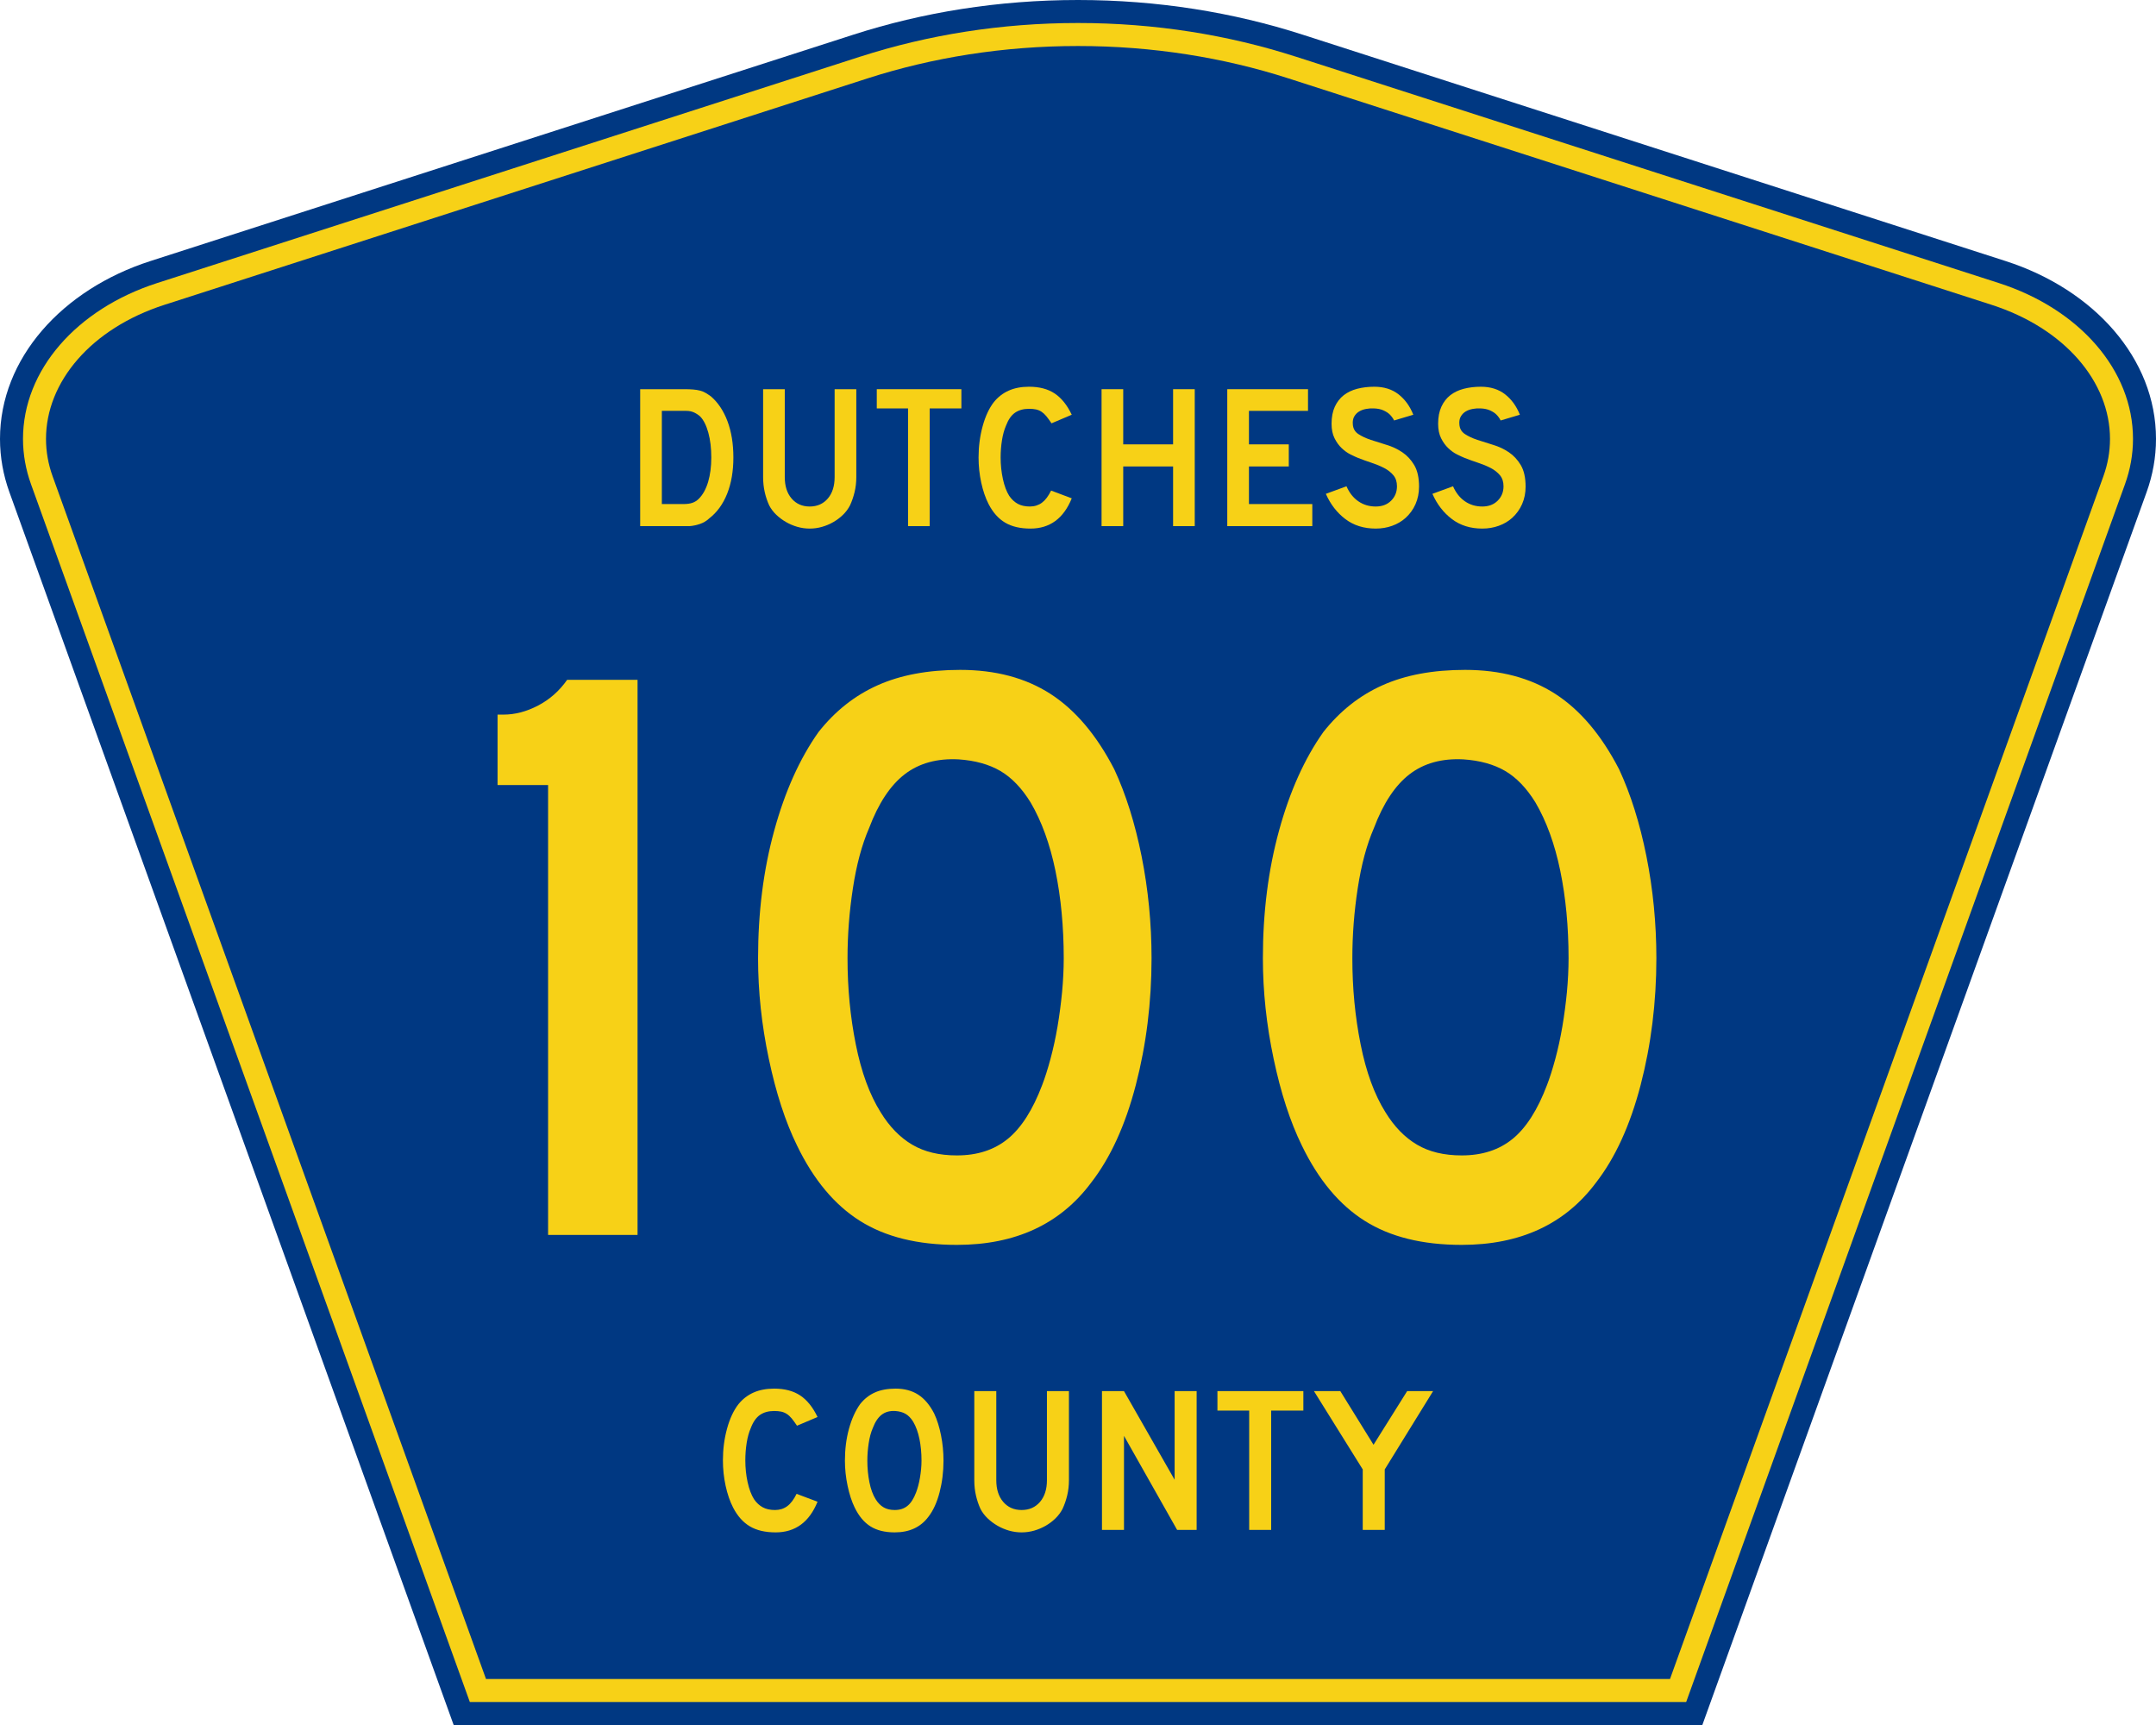 <?xml version="1.0" encoding="UTF-8" standalone="no"?>
<!-- Created with Inkscape (http://www.inkscape.org/) -->

<svg
   xmlns:dc="http://purl.org/dc/elements/1.1/"
   xmlns:cc="http://creativecommons.org/ns#"
   xmlns:rdf="http://www.w3.org/1999/02/22-rdf-syntax-ns#"
   xmlns:svg="http://www.w3.org/2000/svg"
   xmlns="http://www.w3.org/2000/svg"
   xmlns:inkscape="http://www.inkscape.org/namespaces/inkscape"
   version="1.1"
   width="562.5"
   height="450"
   id="svg2"
   xml:space="preserve"><defs
     id="defs6" /><g
     transform="matrix(1.25,0,0,-1.25,0,450)"
     id="g10"><g
       id="g12"><path
         d="m 225,360 c -16.578,0 -32.41,-2.57 -46.895,-7.238 L 31.367,305.512 C 12.977,299.586 0,285.207 0,268.406 0,264.563 0.684,260.844 1.949,257.324 L 94.688,0 355.313,0 448.051,257.324 c 1.265,3.52 1.949,7.239 1.949,11.082 0,16.801 -12.977,31.18 -31.367,37.106 l -146.738,47.25 C 257.41,357.43 241.578,360 225,360 z"
         inkscape:connector-curvature="0"
         id="path14"
         style="fill:#003882;fill-opacity:1;fill-rule:nonzero;stroke:none" /><path
         d="m 225,355.199 c -16.082,0 -31.41,-2.5 -45.414,-7.011 -0.004,0 -0.012,0 -0.016,0 L 32.832,300.938 C 15.969,295.508 4.801,282.734 4.801,268.406 c 0,-3.273 0.582,-6.429 1.668,-9.449 L 98.063,4.801 l 253.875,0 91.593,254.156 c 1.086,3.016 1.668,6.176 1.668,9.449 0,14.328 -11.168,27.102 -28.031,32.532 l -146.738,47.25 c -0.004,0 -0.012,0 -0.016,0 -14.004,4.511 -29.332,7.011 -45.414,7.011 z"
         inkscape:connector-curvature="0"
         id="path16"
         style="fill:#f7d117;fill-opacity:1;fill-rule:nonzero;stroke:none" /><path
         d="m 225,350.398 c -15.586,0 -30.43,-2.41 -43.949,-6.765 L 34.313,296.383 C 18.98,291.441 9.602,280.266 9.602,268.406 c 0,-2.703 0.476,-5.297 1.386,-7.82 l 90.45,-250.984 247.125,0 90.449,250.984 c 0.91,2.519 1.386,5.113 1.386,7.82 0,11.86 -9.378,23.035 -24.71,27.977 l -146.739,47.25 c -13.519,4.355 -28.363,6.765 -43.949,6.765 z"
         inkscape:connector-curvature="0"
         id="path18"
         style="fill:#003882;fill-opacity:1;fill-rule:nonzero;stroke:none" /><path
         d="m 170.637,46.598 c -1.731,-4.266 -4.649,-6.399 -8.75,-6.399 -2.164,0 -3.957,0.418 -5.371,1.254 -1.414,0.836 -2.586,2.149 -3.508,3.934 -0.664,1.297 -1.184,2.812 -1.559,4.539 -0.375,1.73 -0.562,3.5 -0.562,5.316 0,2.305 0.285,4.512 0.863,6.613 0.578,2.106 1.371,3.805 2.383,5.102 0.867,1.066 1.914,1.875 3.14,2.422 1.227,0.547 2.665,0.82 4.309,0.82 2.195,0 4.008,-0.476 5.438,-1.426 1.429,-0.953 2.636,-2.449 3.617,-4.496 l -4.289,-1.816 c -0.403,0.605 -0.77,1.109 -1.102,1.516 -0.336,0.402 -0.68,0.718 -1.043,0.949 -0.359,0.23 -0.75,0.39 -1.168,0.476 -0.418,0.086 -0.902,0.129 -1.453,0.129 -1.184,0 -2.172,-0.273 -2.965,-0.82 -0.793,-0.547 -1.437,-1.469 -1.926,-2.77 -0.378,-0.863 -0.66,-1.886 -0.847,-3.066 -0.188,-1.184 -0.281,-2.395 -0.281,-3.633 0,-1.586 0.16,-3.105 0.476,-4.558 0.32,-1.457 0.766,-2.645 1.344,-3.567 0.519,-0.75 1.125,-1.312 1.82,-1.687 0.692,-0.375 1.543,-0.563 2.555,-0.563 0.98,0 1.836,0.27 2.555,0.801 0.722,0.531 1.371,1.391 1.949,2.574 l 4.375,-1.644 z m 26.289,8.558 c 0,-2.304 -0.274,-4.511 -0.821,-6.613 -0.55,-2.105 -1.328,-3.805 -2.339,-5.102 -1.618,-2.16 -3.957,-3.242 -7.02,-3.242 -2.051,0 -3.738,0.418 -5.066,1.254 -1.328,0.836 -2.426,2.149 -3.293,3.934 -0.606,1.238 -1.098,2.746 -1.473,4.515 -0.375,1.774 -0.562,3.524 -0.562,5.254 0,2.391 0.281,4.61 0.843,6.657 0.563,2.046 1.336,3.761 2.321,5.144 0.863,1.094 1.898,1.91 3.093,2.441 1.2,0.536 2.637,0.801 4.313,0.801 1.848,0 3.422,-0.418 4.719,-1.254 1.3,-0.836 2.414,-2.144 3.336,-3.933 0.609,-1.297 1.086,-2.809 1.429,-4.539 0.348,-1.727 0.52,-3.5 0.52,-5.317 z m -4.59,0 c 0,1.645 -0.145,3.164 -0.434,4.563 -0.289,1.394 -0.722,2.586 -1.3,3.566 -0.461,0.746 -0.989,1.297 -1.579,1.641 -0.593,0.344 -1.32,0.547 -2.187,0.605 -1.129,0.059 -2.066,-0.203 -2.816,-0.777 -0.75,-0.578 -1.372,-1.512 -1.864,-2.813 -0.375,-0.863 -0.656,-1.906 -0.843,-3.132 -0.188,-1.223 -0.282,-2.442 -0.282,-3.653 0,-1.554 0.145,-3.054 0.434,-4.496 0.285,-1.441 0.719,-2.621 1.297,-3.543 0.465,-0.75 1.011,-1.312 1.648,-1.687 0.633,-0.375 1.414,-0.563 2.336,-0.563 1.07,0 1.957,0.289 2.664,0.867 0.711,0.575 1.309,1.512 1.801,2.809 0.144,0.375 0.289,0.828 0.434,1.359 0.144,0.536 0.265,1.098 0.367,1.688 0.101,0.59 0.179,1.187 0.238,1.793 0.059,0.605 0.086,1.199 0.086,1.773 z m 30.773,-4.062 c 0,-1.125 -0.125,-2.192 -0.367,-3.199 -0.246,-1.008 -0.57,-1.946 -0.976,-2.809 -0.375,-0.723 -0.868,-1.379 -1.473,-1.969 -0.605,-0.59 -1.285,-1.101 -2.035,-1.535 -0.75,-0.43 -1.555,-0.769 -2.406,-1.016 -0.852,-0.242 -1.727,-0.367 -2.622,-0.367 -0.894,0 -1.765,0.125 -2.621,0.367 -0.851,0.247 -1.652,0.586 -2.402,1.016 -0.75,0.434 -1.437,0.945 -2.059,1.535 -0.621,0.59 -1.117,1.246 -1.496,1.969 -0.402,0.863 -0.718,1.801 -0.949,2.809 -0.234,1.007 -0.348,2.074 -0.348,3.199 l 0,18.586 4.59,0 0,-18.586 c 0,-1.903 0.485,-3.414 1.453,-4.539 0.965,-1.125 2.247,-1.688 3.832,-1.688 1.59,0 2.868,0.563 3.836,1.688 0.965,1.125 1.45,2.636 1.45,4.539 l 0,18.586 4.593,0 0,-18.586 z m 22.579,-10.375 -11.09,19.625 0,-19.625 -4.594,0 0,28.961 4.594,0 10.57,-18.5 0,18.5 4.594,0 0,-28.961 -4.074,0 z m 19.632,24.898 0,-24.898 -4.59,0 0,24.898 -6.628,0 0,4.063 17.933,0 0,-4.063 -6.715,0 z m 23.703,-12.277 0,-12.621 -4.593,0 0,12.621 -10.18,16.34 5.5,0 6.934,-11.196 7.015,11.196 5.414,0 -10.09,-16.34 z"
         inkscape:connector-curvature="0"
         id="path20"
         style="fill:#f7d117;fill-opacity:1;fill-rule:nonzero;stroke:none" /><path
         d="m 153.07,264.531 c 0,-2.871 -0.433,-5.394 -1.3,-7.57 -0.868,-2.176 -2.114,-3.891 -3.735,-5.141 -0.539,-0.511 -1.172,-0.894 -1.898,-1.152 -0.727,-0.254 -1.457,-0.41 -2.196,-0.469 l -10.324,0 0,28.578 9.215,0 c 0.711,0 1.328,-0.023 1.856,-0.066 0.527,-0.043 1.003,-0.121 1.429,-0.234 0.426,-0.114 0.809,-0.27 1.149,-0.469 0.343,-0.199 0.711,-0.442 1.109,-0.723 1.508,-1.308 2.668,-3.051 3.477,-5.226 0.812,-2.176 1.218,-4.684 1.218,-7.528 z m -4.609,0 c 0,1.934 -0.203,3.653 -0.617,5.16 -0.414,1.508 -0.973,2.629 -1.684,3.372 -0.371,0.339 -0.797,0.625 -1.281,0.851 -0.484,0.227 -1.024,0.34 -1.621,0.34 l -5.117,0 0,-19.449 4.519,0 c 0.742,0 1.36,0.086 1.856,0.258 0.5,0.171 0.945,0.453 1.343,0.851 0.856,0.856 1.5,2.027 1.942,3.52 0.441,1.492 0.66,3.191 0.66,5.097 z"
         inkscape:connector-curvature="0"
         id="path22"
         style="fill:#f7d117;fill-opacity:1;fill-rule:nonzero;stroke:none" /><path
         d="m 178.727,260.438 c 0,-1.11 -0.122,-2.165 -0.364,-3.157 -0.242,-0.996 -0.562,-1.918 -0.961,-2.773 -0.367,-0.711 -0.851,-1.36 -1.449,-1.942 -0.598,-0.582 -1.265,-1.086 -2.004,-1.511 -0.738,-0.43 -1.527,-0.762 -2.367,-1.004 -0.84,-0.242 -1.699,-0.363 -2.582,-0.363 -0.879,0 -1.738,0.121 -2.578,0.363 -0.84,0.242 -1.629,0.574 -2.367,1.004 -0.742,0.425 -1.418,0.929 -2.028,1.511 -0.613,0.582 -1.101,1.231 -1.472,1.942 -0.395,0.855 -0.711,1.777 -0.938,2.773 -0.226,0.992 -0.34,2.047 -0.34,3.157 l 0,18.339 4.52,0 0,-18.339 c 0,-1.879 0.476,-3.372 1.43,-4.481 0.953,-1.109 2.211,-1.664 3.773,-1.664 1.566,0 2.824,0.555 3.777,1.664 0.95,1.109 1.426,2.602 1.426,4.481 l 0,18.339 4.524,0 0,-18.339 z"
         inkscape:connector-curvature="0"
         id="path24"
         style="fill:#f7d117;fill-opacity:1;fill-rule:nonzero;stroke:none" /><path
         d="m 194.047,274.766 0,-24.567 -4.52,0 0,24.567 -6.527,0 0,4.011 17.66,0 0,-4.011 -6.613,0 z"
         inkscape:connector-curvature="0"
         id="path26"
         style="fill:#f7d117;fill-opacity:1;fill-rule:nonzero;stroke:none" /><path
         d="m 223.695,256 c -1.707,-4.207 -4.578,-6.312 -8.613,-6.312 -2.133,0 -3.898,0.414 -5.289,1.238 -1.395,0.824 -2.547,2.117 -3.457,3.879 -0.652,1.281 -1.164,2.773 -1.535,4.48 -0.367,1.707 -0.555,3.453 -0.555,5.246 0,2.274 0.285,4.449 0.852,6.524 0.57,2.078 1.351,3.754 2.347,5.035 0.852,1.051 1.883,1.848 3.094,2.387 1.207,0.543 2.621,0.812 4.242,0.812 2.16,0 3.946,-0.469 5.352,-1.41 1.41,-0.938 2.597,-2.414 3.562,-4.434 l -4.222,-1.793 c -0.399,0.598 -0.762,1.094 -1.086,1.493 -0.328,0.398 -0.672,0.71 -1.024,0.941 -0.355,0.227 -0.742,0.383 -1.152,0.469 -0.414,0.086 -0.891,0.129 -1.43,0.129 -1.164,0 -2.14,-0.274 -2.922,-0.813 -0.781,-0.539 -1.414,-1.449 -1.898,-2.73 -0.367,-0.852 -0.645,-1.864 -0.832,-3.028 -0.184,-1.164 -0.277,-2.359 -0.277,-3.582 0,-1.562 0.16,-3.062 0.472,-4.5 0.313,-1.437 0.75,-2.609 1.321,-3.519 0.511,-0.739 1.109,-1.293 1.793,-1.664 0.679,-0.368 1.519,-0.555 2.515,-0.555 0.965,0 1.805,0.266 2.516,0.789 0.711,0.527 1.351,1.375 1.918,2.539 L 223.695,256 z"
         inkscape:connector-curvature="0"
         id="path28"
         style="fill:#f7d117;fill-opacity:1;fill-rule:nonzero;stroke:none" /><path
         d="m 244.848,250.199 0,12.453 -10.41,0 0,-12.453 -4.52,0 0,28.578 4.52,0 0,-11.515 10.41,0 0,11.515 4.519,0 0,-28.578 -4.519,0 z"
         inkscape:connector-curvature="0"
         id="path30"
         style="fill:#f7d117;fill-opacity:1;fill-rule:nonzero;stroke:none" /><path
         d="m 256.156,250.199 0,28.578 16.852,0 0,-4.523 -12.328,0 0,-6.992 8.316,0 0,-4.61 -8.316,0 0,-7.847 13.222,0 0,-4.606 -17.746,0 z"
         inkscape:connector-curvature="0"
         id="path32"
         style="fill:#f7d117;fill-opacity:1;fill-rule:nonzero;stroke:none" /><path
         d="m 296.18,258.43 c 0,-1.305 -0.242,-2.516 -0.727,-3.625 -0.484,-1.106 -1.18,-2.075 -2.09,-2.899 -0.797,-0.711 -1.726,-1.258 -2.793,-1.64 -1.066,-0.387 -2.211,-0.578 -3.433,-0.578 -2.473,0 -4.586,0.66 -6.336,1.984 -1.746,1.32 -3.106,3.078 -4.071,5.266 l 4.309,1.578 c 0.594,-1.364 1.418,-2.411 2.473,-3.133 1.051,-0.727 2.261,-1.09 3.625,-1.09 1.336,0 2.41,0.406 3.218,1.219 0.813,0.808 1.219,1.812 1.219,3.004 0,0.941 -0.25,1.707 -0.75,2.304 -0.496,0.598 -1.144,1.102 -1.937,1.516 -0.797,0.41 -1.672,0.773 -2.625,1.086 -0.953,0.312 -1.899,0.656 -2.836,1.023 -0.426,0.172 -0.953,0.414 -1.578,0.727 -0.625,0.312 -1.231,0.746 -1.813,1.301 -0.582,0.554 -1.082,1.242 -1.492,2.066 -0.414,0.824 -0.621,1.836 -0.621,3.031 0,1.391 0.23,2.578 0.683,3.559 0.454,0.98 1.075,1.777 1.856,2.391 0.781,0.609 1.723,1.058 2.816,1.343 1.094,0.282 2.282,0.426 3.559,0.426 2.019,0 3.707,-0.527 5.055,-1.578 1.351,-1.055 2.382,-2.473 3.093,-4.266 l -4.007,-1.195 c -0.231,0.457 -0.528,0.867 -0.899,1.238 -0.312,0.313 -0.746,0.598 -1.301,0.852 -0.554,0.258 -1.23,0.398 -2.023,0.426 -0.512,0.031 -1.047,-0.004 -1.602,-0.106 -0.554,-0.097 -1.043,-0.277 -1.472,-0.531 -0.426,-0.258 -0.766,-0.606 -1.024,-1.047 -0.254,-0.441 -0.355,-0.988 -0.297,-1.641 0.055,-0.882 0.442,-1.558 1.153,-2.027 0.711,-0.469 1.578,-0.875 2.601,-1.215 1.024,-0.34 2.125,-0.691 3.305,-1.047 1.18,-0.351 2.27,-0.867 3.262,-1.535 0.996,-0.668 1.828,-1.562 2.496,-2.683 0.668,-1.125 1.004,-2.625 1.004,-4.504 z"
         inkscape:connector-curvature="0"
         id="path34"
         style="fill:#f7d117;fill-opacity:1;fill-rule:nonzero;stroke:none" /><path
         d="m 318.422,258.43 c 0,-1.305 -0.242,-2.516 -0.727,-3.625 -0.484,-1.106 -1.179,-2.075 -2.09,-2.899 -0.796,-0.711 -1.726,-1.258 -2.792,-1.64 -1.067,-0.387 -2.211,-0.578 -3.434,-0.578 -2.473,0 -4.586,0.66 -6.336,1.984 -1.746,1.32 -3.105,3.078 -4.07,5.266 l 4.304,1.578 c 0.598,-1.364 1.422,-2.411 2.477,-3.133 1.051,-0.727 2.258,-1.09 3.625,-1.09 1.336,0 2.41,0.406 3.219,1.219 0.812,0.808 1.215,1.812 1.215,3.004 0,0.941 -0.247,1.707 -0.747,2.304 -0.496,0.598 -1.144,1.102 -1.937,1.516 -0.797,0.41 -1.672,0.773 -2.625,1.086 -0.953,0.312 -1.899,0.656 -2.836,1.023 -0.426,0.172 -0.953,0.414 -1.578,0.727 -0.625,0.312 -1.231,0.746 -1.813,1.301 -0.582,0.554 -1.082,1.242 -1.492,2.066 -0.414,0.824 -0.621,1.836 -0.621,3.031 0,1.391 0.231,2.578 0.684,3.559 0.453,0.98 1.074,1.777 1.855,2.391 0.781,0.609 1.723,1.058 2.817,1.343 1.093,0.282 2.281,0.426 3.558,0.426 2.02,0 3.707,-0.527 5.055,-1.578 1.351,-1.055 2.383,-2.473 3.094,-4.266 l -4.008,-1.195 c -0.231,0.457 -0.528,0.867 -0.899,1.238 -0.312,0.313 -0.746,0.598 -1.3,0.852 -0.555,0.258 -1.231,0.398 -2.024,0.426 -0.512,0.031 -1.047,-0.004 -1.601,-0.106 -0.555,-0.097 -1.043,-0.277 -1.473,-0.531 -0.426,-0.258 -0.766,-0.606 -1.024,-1.047 -0.253,-0.441 -0.355,-0.988 -0.296,-1.641 0.054,-0.882 0.441,-1.558 1.152,-2.027 0.711,-0.469 1.578,-0.875 2.601,-1.215 1.024,-0.34 2.125,-0.691 3.305,-1.047 1.18,-0.351 2.27,-0.867 3.262,-1.535 0.996,-0.668 1.828,-1.562 2.496,-2.683 0.668,-1.125 1.004,-2.625 1.004,-4.504 z"
         inkscape:connector-curvature="0"
         id="path36"
         style="fill:#f7d117;fill-opacity:1;fill-rule:nonzero;stroke:none" /><path
         d="m 114.398,102.273 0,93.891 -10.546,0 0,14.699 1.207,0 c 2.421,-0.004 4.839,0.629 7.261,1.899 2.418,1.265 4.438,3.054 6.055,5.363 l 14.695,0 0,-115.852 -18.672,0 z m 125.954,57.754 c -0.004,-9.226 -1.098,-18.047 -3.286,-26.457 -2.191,-8.418 -5.304,-15.218 -9.336,-20.402 -6.457,-8.648 -15.792,-12.969 -28.011,-12.969 -8.188,0 -14.934,1.668 -20.231,5.012 -5.304,3.34 -9.683,8.586 -13.14,15.738 -2.426,4.953 -4.387,10.977 -5.879,18.067 -1.5,7.089 -2.246,14.093 -2.246,21.011 0,9.567 1.121,18.442 3.371,26.625 2.242,8.184 5.328,15.043 9.25,20.578 3.457,4.379 7.578,7.637 12.363,9.77 4.781,2.133 10.516,3.199 17.203,3.199 7.375,0 13.656,-1.672 18.848,-5.015 5.183,-3.344 9.621,-8.59 13.316,-15.735 2.414,-5.191 4.317,-11.242 5.703,-18.156 1.379,-6.918 2.071,-14.008 2.075,-21.266 z m -18.329,0 c -0.003,6.567 -0.582,12.645 -1.73,18.239 -1.156,5.586 -2.883,10.343 -5.184,14.265 -1.847,2.996 -3.953,5.184 -6.312,6.571 -2.367,1.382 -5.277,2.191 -8.731,2.421 -4.5,0.231 -8.246,-0.808 -11.242,-3.113 -2.996,-2.308 -5.472,-6.055 -7.433,-11.238 -1.5,-3.461 -2.625,-7.637 -3.371,-12.535 -0.754,-4.899 -1.129,-9.77 -1.125,-14.61 -0.004,-6.23 0.57,-12.226 1.726,-17.984 1.149,-5.766 2.879,-10.492 5.192,-14.18 1.839,-3 4.031,-5.246 6.57,-6.746 2.535,-1.5 5.648,-2.25 9.336,-2.246 4.265,-0.004 7.808,1.149 10.633,3.457 2.824,2.305 5.214,6.051 7.175,11.242 0.575,1.493 1.153,3.309 1.731,5.446 0.574,2.129 1.062,4.375 1.469,6.742 0.398,2.359 0.714,4.754 0.949,7.176 0.226,2.421 0.344,4.785 0.347,7.093 z m 123.696,0 c -0.004,-9.226 -1.098,-18.047 -3.285,-26.457 -2.192,-8.418 -5.305,-15.218 -9.336,-20.402 -6.457,-8.648 -15.793,-12.969 -28.012,-12.969 -8.188,0 -14.934,1.668 -20.231,5.012 -5.304,3.34 -9.683,8.586 -13.14,15.738 -2.426,4.953 -4.387,10.977 -5.879,18.067 -1.5,7.089 -2.246,14.093 -2.246,21.011 0,9.567 1.121,18.442 3.371,26.625 2.242,8.184 5.328,15.043 9.25,20.578 3.457,4.379 7.578,7.637 12.363,9.77 4.781,2.133 10.516,3.199 17.203,3.199 7.375,0 13.657,-1.672 18.848,-5.015 5.184,-3.344 9.621,-8.59 13.316,-15.735 2.414,-5.191 4.317,-11.242 5.704,-18.156 1.378,-6.918 2.07,-14.008 2.074,-21.266 z m -18.328,0 c -0.004,6.567 -0.582,12.645 -1.731,18.239 -1.156,5.586 -2.883,10.343 -5.183,14.265 -1.848,2.996 -3.954,5.184 -6.313,6.571 -2.367,1.382 -5.277,2.191 -8.73,2.421 -4.5,0.231 -8.246,-0.808 -11.243,-3.113 -2.996,-2.308 -5.472,-6.055 -7.433,-11.238 -1.5,-3.461 -2.625,-7.637 -3.371,-12.535 -0.754,-4.899 -1.129,-9.77 -1.125,-14.61 -0.004,-6.23 0.57,-12.226 1.726,-17.984 1.149,-5.766 2.879,-10.492 5.192,-14.18 1.84,-3 4.031,-5.246 6.57,-6.746 2.535,-1.5 5.648,-2.25 9.336,-2.246 4.266,-0.004 7.809,1.149 10.633,3.457 2.824,2.305 5.215,6.051 7.176,11.242 0.574,1.493 1.152,3.309 1.73,5.446 0.574,2.129 1.063,4.375 1.469,6.742 0.398,2.359 0.715,4.754 0.949,7.176 0.227,2.421 0.344,4.785 0.348,7.093 z"
         inkscape:connector-curvature="0"
         id="path38"
         style="fill:#f7d117;fill-opacity:1;fill-rule:nonzero;stroke:none" /></g></g></svg>